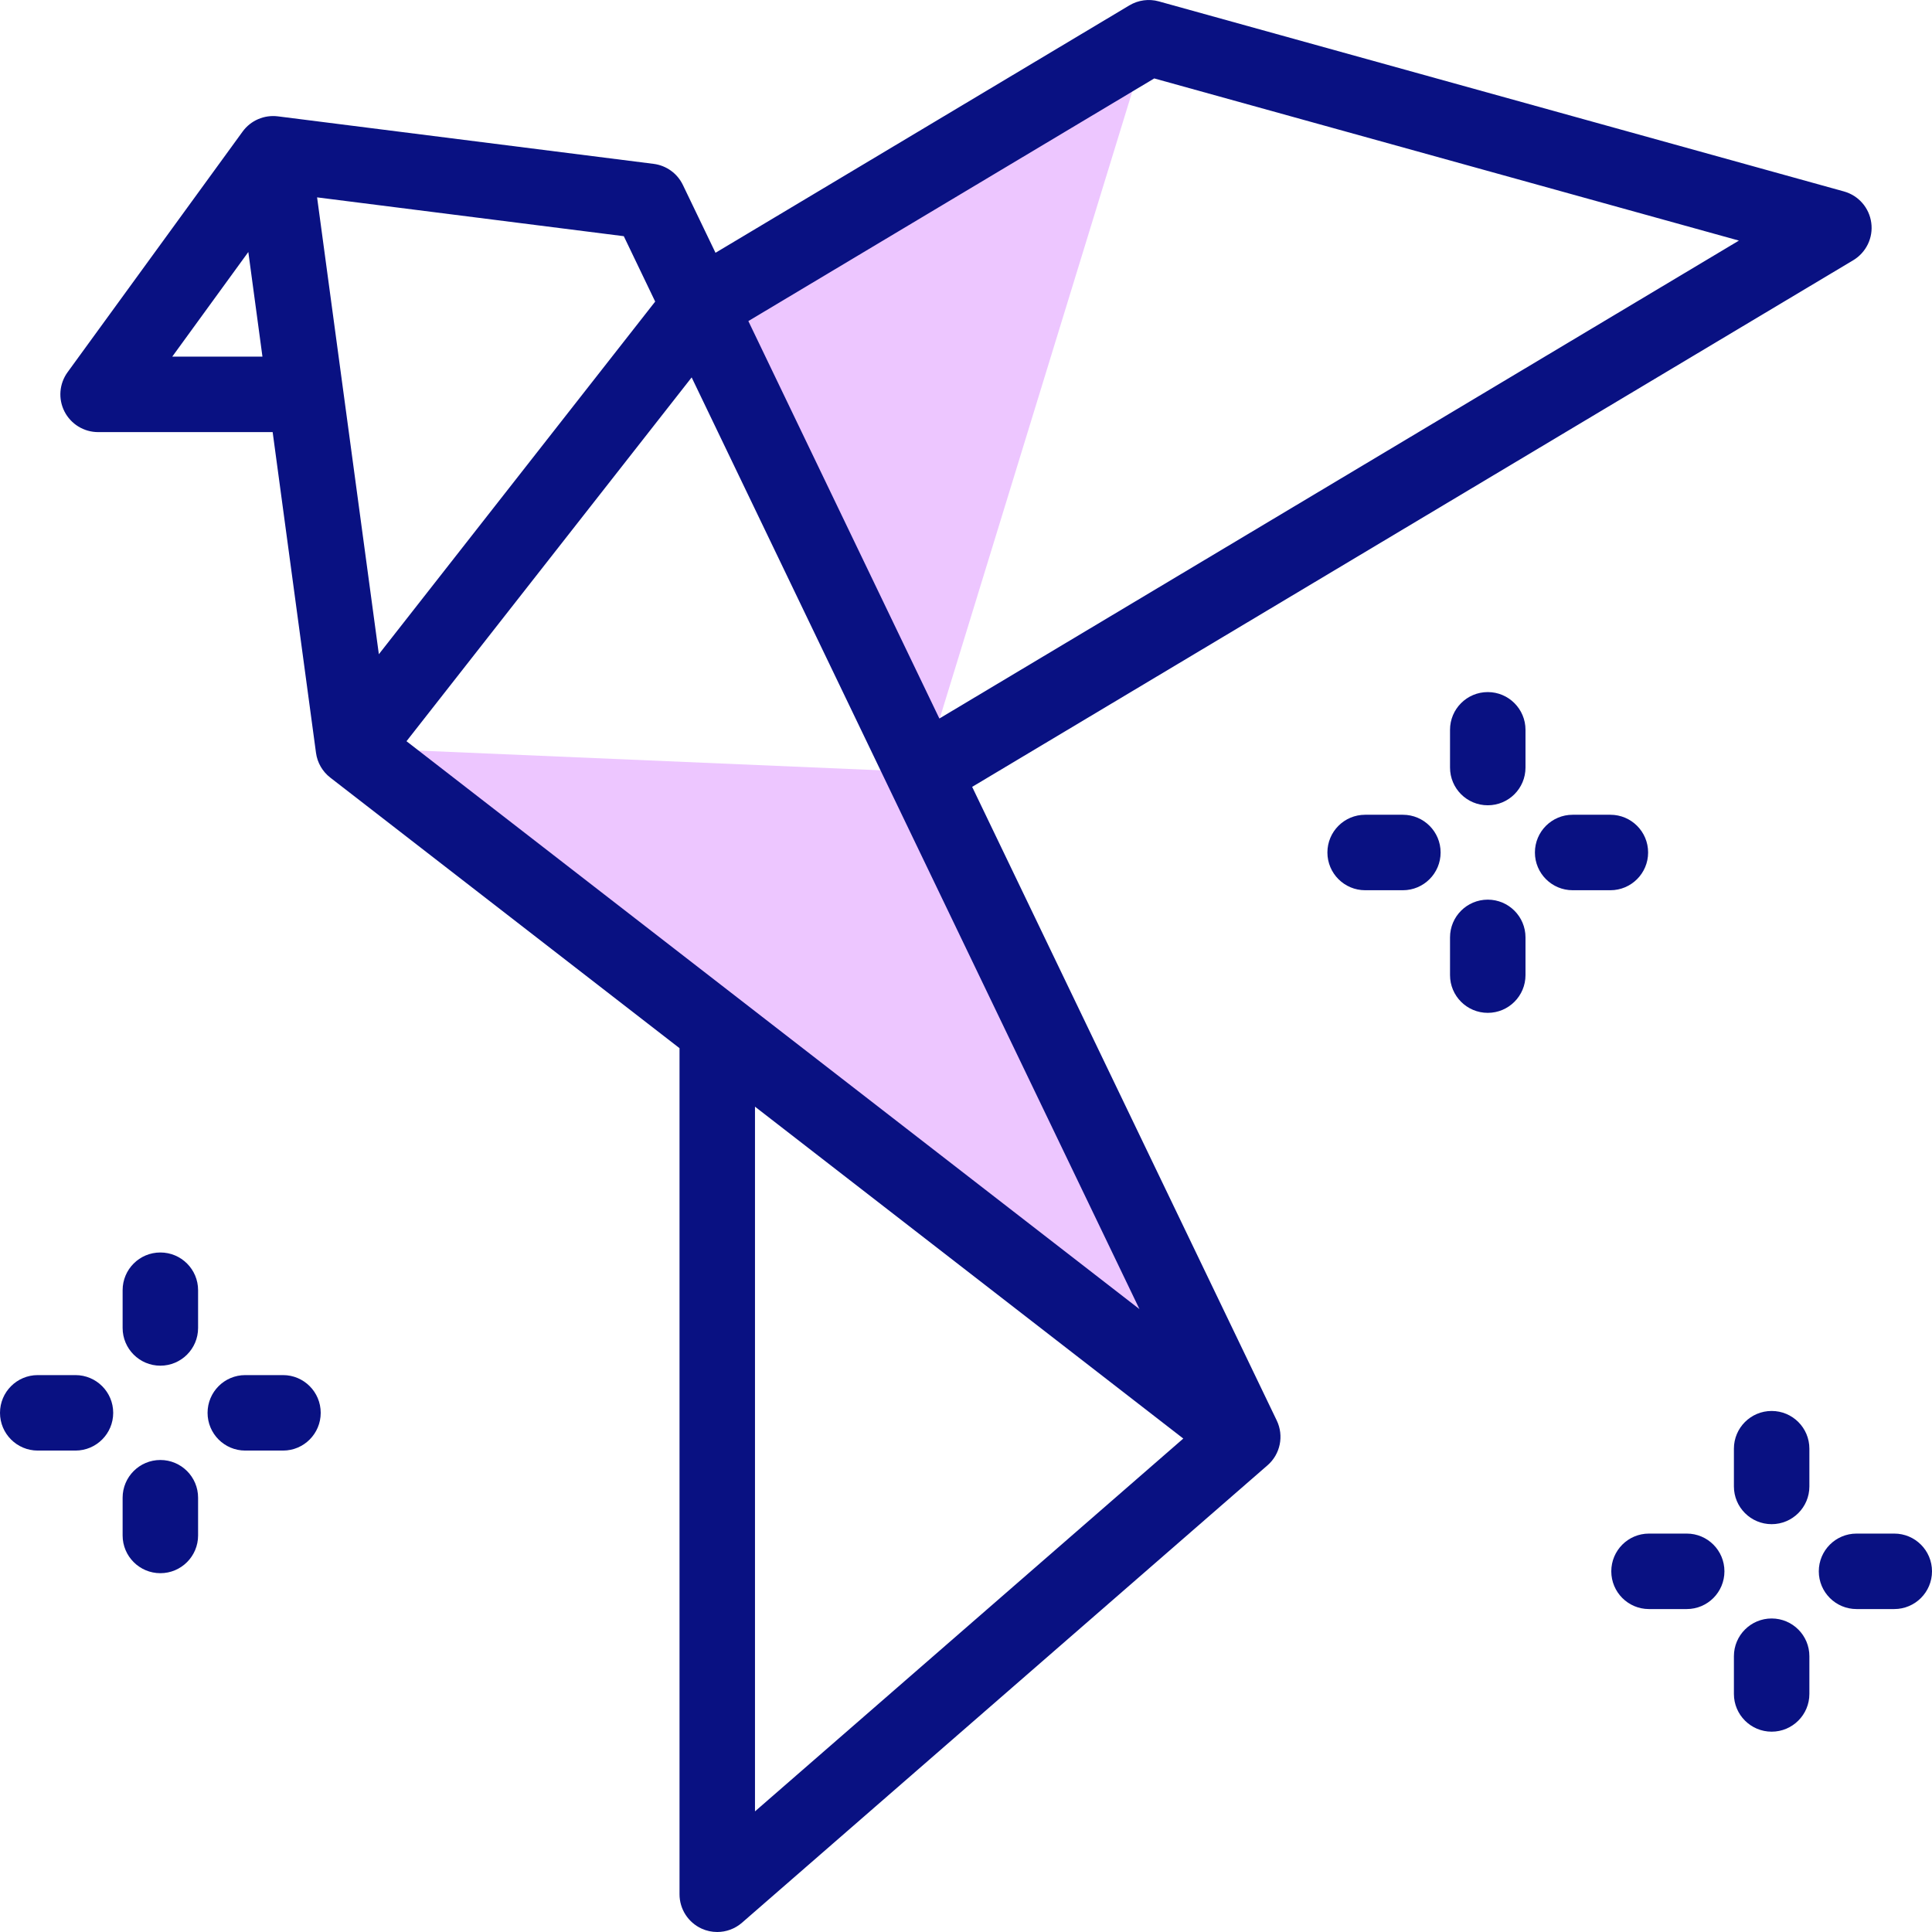 <svg width="32" height="32" viewBox="0 0 32 32" fill="none" xmlns="http://www.w3.org/2000/svg">
<g clip-path="url(#clip0_745_557)">
<path fill-rule="evenodd" clip-rule="evenodd" d="M20.576 23.783L15.292 12.789L5.854 12.386L20.525 23.754L20.576 23.783Z" fill="#EBBFFF" fill-opacity="0.88"/>
<path fill-rule="evenodd" clip-rule="evenodd" d="M19.019 0.63L11.584 5.074L15.292 12.789L18.975 0.796L19.019 0.63Z" fill="#EBBFFF" fill-opacity="0.88"/>
<path d="M16.102 13.033L30.696 4.31C30.91 4.181 31.028 3.937 30.994 3.69C30.961 3.442 30.783 3.238 30.542 3.171L19.194 0.023C19.03 -0.023 18.853 0.001 18.706 0.089L11.851 4.187L11.311 3.064C11.219 2.872 11.037 2.741 10.826 2.714L4.602 1.927C4.376 1.899 4.152 1.995 4.018 2.18L1.12 6.164C0.981 6.355 0.961 6.606 1.068 6.816C1.175 7.025 1.39 7.157 1.625 7.157H4.516L5.234 12.47C5.256 12.632 5.341 12.78 5.471 12.88L11.255 17.361V31.375C11.255 31.62 11.398 31.842 11.621 31.944C11.704 31.982 11.792 32 11.88 32C12.028 32 12.174 31.947 12.29 31.846L20.994 24.27C21.206 24.086 21.269 23.782 21.147 23.528L16.102 13.033ZM6.733 12.277L11.456 6.251L18.873 21.683L6.733 12.277ZM19.118 1.299L28.802 3.985L15.559 11.901L12.395 5.318L19.118 1.299ZM10.852 4.995L6.275 10.836L5.252 3.269L10.332 3.912L10.852 4.995ZM2.853 5.907L4.113 4.174L4.347 5.907H2.853ZM12.505 18.33L19.599 23.827L12.505 30.002V18.33Z" fill="#091182"/>
<path d="M24.642 11.463C24.297 11.463 24.017 11.743 24.017 12.088V12.713C24.017 13.059 24.297 13.338 24.642 13.338C24.987 13.338 25.267 13.059 25.267 12.713V12.088C25.267 11.743 24.987 11.463 24.642 11.463Z" fill="#091182"/>
<path d="M24.642 14.901C24.297 14.901 24.017 15.181 24.017 15.526V16.151C24.017 16.496 24.297 16.776 24.642 16.776C24.987 16.776 25.267 16.496 25.267 16.151V15.526C25.267 15.181 24.987 14.901 24.642 14.901Z" fill="#091182"/>
<path d="M23.236 13.495H22.611C22.266 13.495 21.986 13.774 21.986 14.12C21.986 14.465 22.266 14.745 22.611 14.745H23.236C23.581 14.745 23.861 14.465 23.861 14.12C23.861 13.774 23.581 13.495 23.236 13.495Z" fill="#091182"/>
<path d="M27.298 14.12C27.298 13.774 27.018 13.495 26.673 13.495H26.048C25.703 13.495 25.423 13.774 25.423 14.12C25.423 14.465 25.703 14.745 26.048 14.745H26.673C27.018 14.745 27.298 14.465 27.298 14.12Z" fill="#091182"/>
<path d="M2.656 20.745C2.311 20.745 2.031 21.024 2.031 21.37V21.995C2.031 22.34 2.311 22.62 2.656 22.62C3.001 22.62 3.281 22.34 3.281 21.995V21.37C3.281 21.024 3.001 20.745 2.656 20.745Z" fill="#091182"/>
<path d="M2.656 24.182C2.311 24.182 2.031 24.462 2.031 24.807V25.432C2.031 25.777 2.311 26.057 2.656 26.057C3.001 26.057 3.281 25.777 3.281 25.432V24.807C3.281 24.462 3.001 24.182 2.656 24.182Z" fill="#091182"/>
<path d="M1.25 22.776H0.625C0.28 22.776 0 23.056 0 23.401C0 23.746 0.28 24.026 0.625 24.026H1.25C1.595 24.026 1.875 23.746 1.875 23.401C1.875 23.056 1.595 22.776 1.25 22.776Z" fill="#091182"/>
<path d="M4.688 22.776H4.062C3.717 22.776 3.438 23.056 3.438 23.401C3.438 23.746 3.717 24.026 4.062 24.026H4.688C5.033 24.026 5.312 23.746 5.312 23.401C5.312 23.056 5.033 22.776 4.688 22.776Z" fill="#091182"/>
<path d="M29.344 23.37C28.999 23.37 28.719 23.649 28.719 23.995V24.62C28.719 24.965 28.999 25.245 29.344 25.245C29.689 25.245 29.969 24.965 29.969 24.62V23.995C29.969 23.649 29.689 23.37 29.344 23.37Z" fill="#091182"/>
<path d="M29.344 26.807C28.999 26.807 28.719 27.087 28.719 27.432V28.057C28.719 28.402 28.999 28.682 29.344 28.682C29.689 28.682 29.969 28.402 29.969 28.057V27.432C29.969 27.087 29.689 26.807 29.344 26.807Z" fill="#091182"/>
<path d="M27.938 25.401H27.312C26.967 25.401 26.688 25.681 26.688 26.026C26.688 26.371 26.967 26.651 27.312 26.651H27.938C28.283 26.651 28.562 26.371 28.562 26.026C28.562 25.681 28.283 25.401 27.938 25.401Z" fill="#091182"/>
<path d="M31.375 25.401H30.75C30.405 25.401 30.125 25.681 30.125 26.026C30.125 26.371 30.405 26.651 30.75 26.651H31.375C31.72 26.651 32 26.371 32 26.026C32 25.681 31.72 25.401 31.375 25.401Z" fill="#091182"/>
</g>
<defs>
<clipPath id="clip0_745_557">
<rect width="32" height="32" fill="white"/>
</clipPath>
</defs>
</svg>
